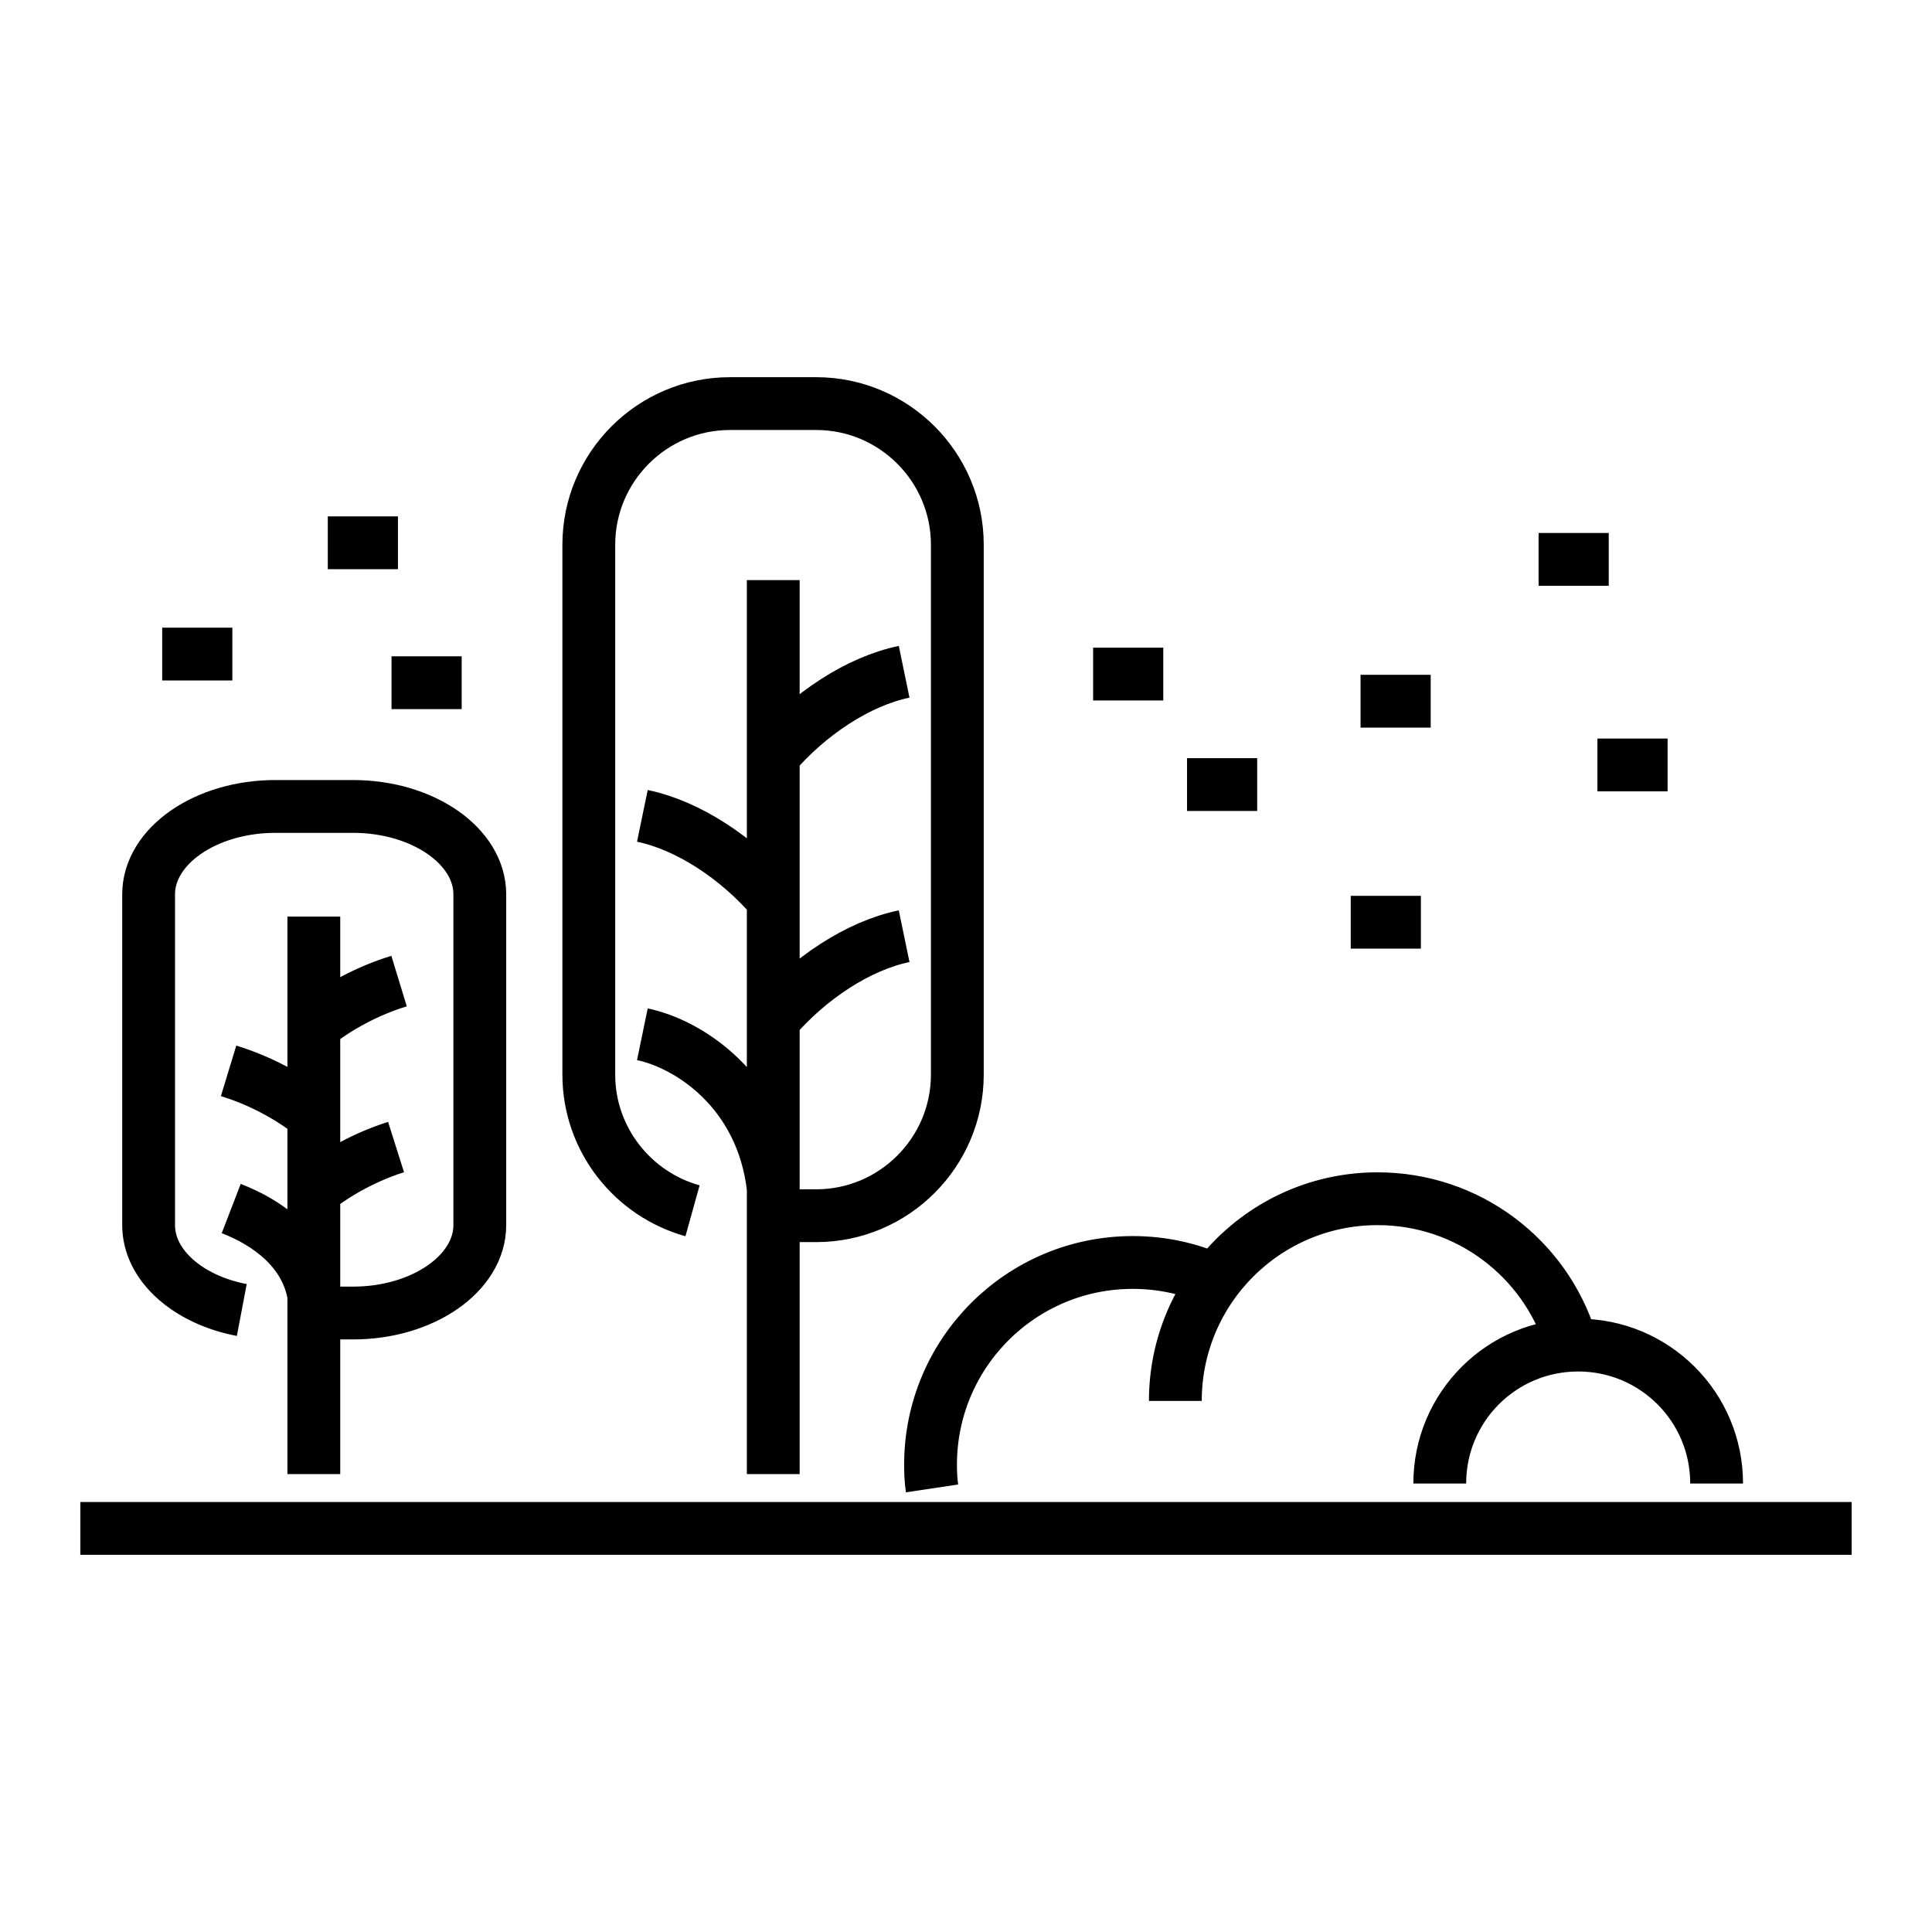 <?xml version="1.0" encoding="utf-8"?>
<!-- Generator: Adobe Illustrator 27.8.0, SVG Export Plug-In . SVG Version: 6.00 Build 0)  -->
<svg version="1.1" id="Capa_1" xmlns="http://www.w3.org/2000/svg" xmlns:xlink="http://www.w3.org/1999/xlink" x="0px" y="0px"
	 viewBox="0 0 512.2 512.2" style="enable-background:new 0 0 512.2 512.2;" xml:space="preserve">
<style type="text/css">
	.st0{fill:none;stroke:#000000;stroke-width:20;stroke-linecap:round;stroke-linejoin:round;stroke-miterlimit:10;}
	.st1{stroke:#050505;stroke-width:4;stroke-miterlimit:10;}
	.st2{stroke:#000000;stroke-width:6;stroke-miterlimit:10;}
	.st3{stroke:#000000;stroke-width:6;stroke-linecap:round;stroke-linejoin:round;stroke-miterlimit:10;}
	.st4{stroke:#000000;stroke-width:3;stroke-miterlimit:10;}
	.st5{fill:none;stroke:#070707;stroke-width:12;stroke-miterlimit:10;}
	.st6{fill:#050505;stroke:#020202;stroke-width:2;stroke-miterlimit:10;}
	.st7{stroke:#050505;stroke-width:6;stroke-miterlimit:10;}
	.st8{stroke:#050505;stroke-width:3;stroke-miterlimit:10;}
	.st9{fill:#141515;stroke:#050505;stroke-width:4;stroke-miterlimit:10;}
	.st10{fill:#141515;stroke:#050505;stroke-width:2;stroke-miterlimit:10;}
	.st11{fill-rule:evenodd;clip-rule:evenodd;}
	.st12{stroke:#020202;stroke-width:3;stroke-miterlimit:10;}
	.st13{stroke:#020202;stroke-width:5;stroke-miterlimit:10;}
	.st14{fill:none;stroke:#000000;stroke-width:16;stroke-miterlimit:10;}
	.st15{fill:none;stroke:#000000;stroke-width:16;stroke-linecap:round;stroke-linejoin:round;stroke-miterlimit:10;}
	.st16{fill:#231F20;stroke:#050505;stroke-width:5;stroke-miterlimit:10;}
	.st17{stroke:#070707;stroke-width:3;stroke-miterlimit:10;}
	.st18{fill:none;stroke:#070707;stroke-width:18;stroke-miterlimit:10;}
	.st19{stroke:#050505;stroke-width:5;stroke-miterlimit:10;}
	.st20{fill:#070707;stroke:#050505;stroke-width:5;stroke-miterlimit:10;}
	.st21{fill-rule:evenodd;clip-rule:evenodd;fill:none;stroke:#000000;stroke-width:14;stroke-miterlimit:22.926;}
	.st22{stroke:#070707;stroke-width:2;stroke-miterlimit:10;}
	
		.st23{fill-rule:evenodd;clip-rule:evenodd;fill:none;stroke:#000000;stroke-width:14;stroke-linecap:round;stroke-linejoin:round;stroke-miterlimit:22.926;}
	.st24{fill:none;stroke:#000000;stroke-width:14;stroke-linecap:round;stroke-linejoin:round;stroke-miterlimit:10;}
	.st25{fill:#FFFFFF;stroke:#000000;stroke-width:14;stroke-linecap:round;stroke-linejoin:round;stroke-miterlimit:10;}
	.st26{fill:none;stroke:#020202;stroke-width:20;stroke-linecap:round;stroke-linejoin:round;stroke-miterlimit:10;}
	.st27{fill:none;stroke:#020202;stroke-width:20;stroke-miterlimit:10;}
</style>
<path class="st21" d="M490.9,405.2H21.3 M416.4,355.4c-6.8-21.8-27.1-37.6-51.2-37.6c-29.6,0-53.6,24-53.6,53.6 M321.8,339.2
	c-6.6-2.9-13.8-4.5-21.5-4.5c-29.6,0-53.6,24-53.6,53.6c0,2.1,0.1,4.3,0.4,6.3 M455.1,393.3c0-20.3-16.4-36.7-36.7-36.7
	s-36.7,16.4-36.7,36.7 M205,200.3c9.5-11.1,22.6-19.7,34.7-22.2 M205,238.5c-9.5-11.1-22.6-19.7-34.7-22.2 M205,270.4
	c9.5-11.1,22.6-19.7,34.7-22.2 M205,315c-3-26-22.6-38.3-34.7-40.8 M205,153.8v237 M183.6,321c-15.8-4.4-27.5-18.9-27.5-36.1V144.4
	c0-20.6,16.8-37.4,37.4-37.4h22.9c20.6,0,37.4,16.8,37.4,37.4v140.5c0,20.6-16.8,37.4-37.4,37.4H205 M83.2,272
	c6.3-5.1,14.4-9.4,22.6-11.9 M83.2,295.8c-6.3-5.1-14.4-9.4-22.6-11.9 M83.2,315.7c6.1-4.9,13.9-9.1,21.8-11.6 M83.2,343.5
	c-2-12.1-12.3-19.4-21.9-23.1 M83.2,243v147.8 M64.1,347.3c-14.2-2.7-24.7-11.8-24.7-22.5v-87.7c0-12.8,15.1-23.3,33.6-23.3h20.6
	c18.5,0,33.6,10.5,33.6,23.3v87.7c0,12.8-15.1,23.3-33.6,23.3H83.3 M289.8,178.7h18.6 M314.7,208h18.6 M358.1,244.5h18.6
	 M360.7,185.9h18.6 M407.9,148.3h18.6 M423.5,202.8h18.6 M103.8,181h18.6 M86.9,143.9h18.6 M43,173.4h18.6"/>
</svg>
